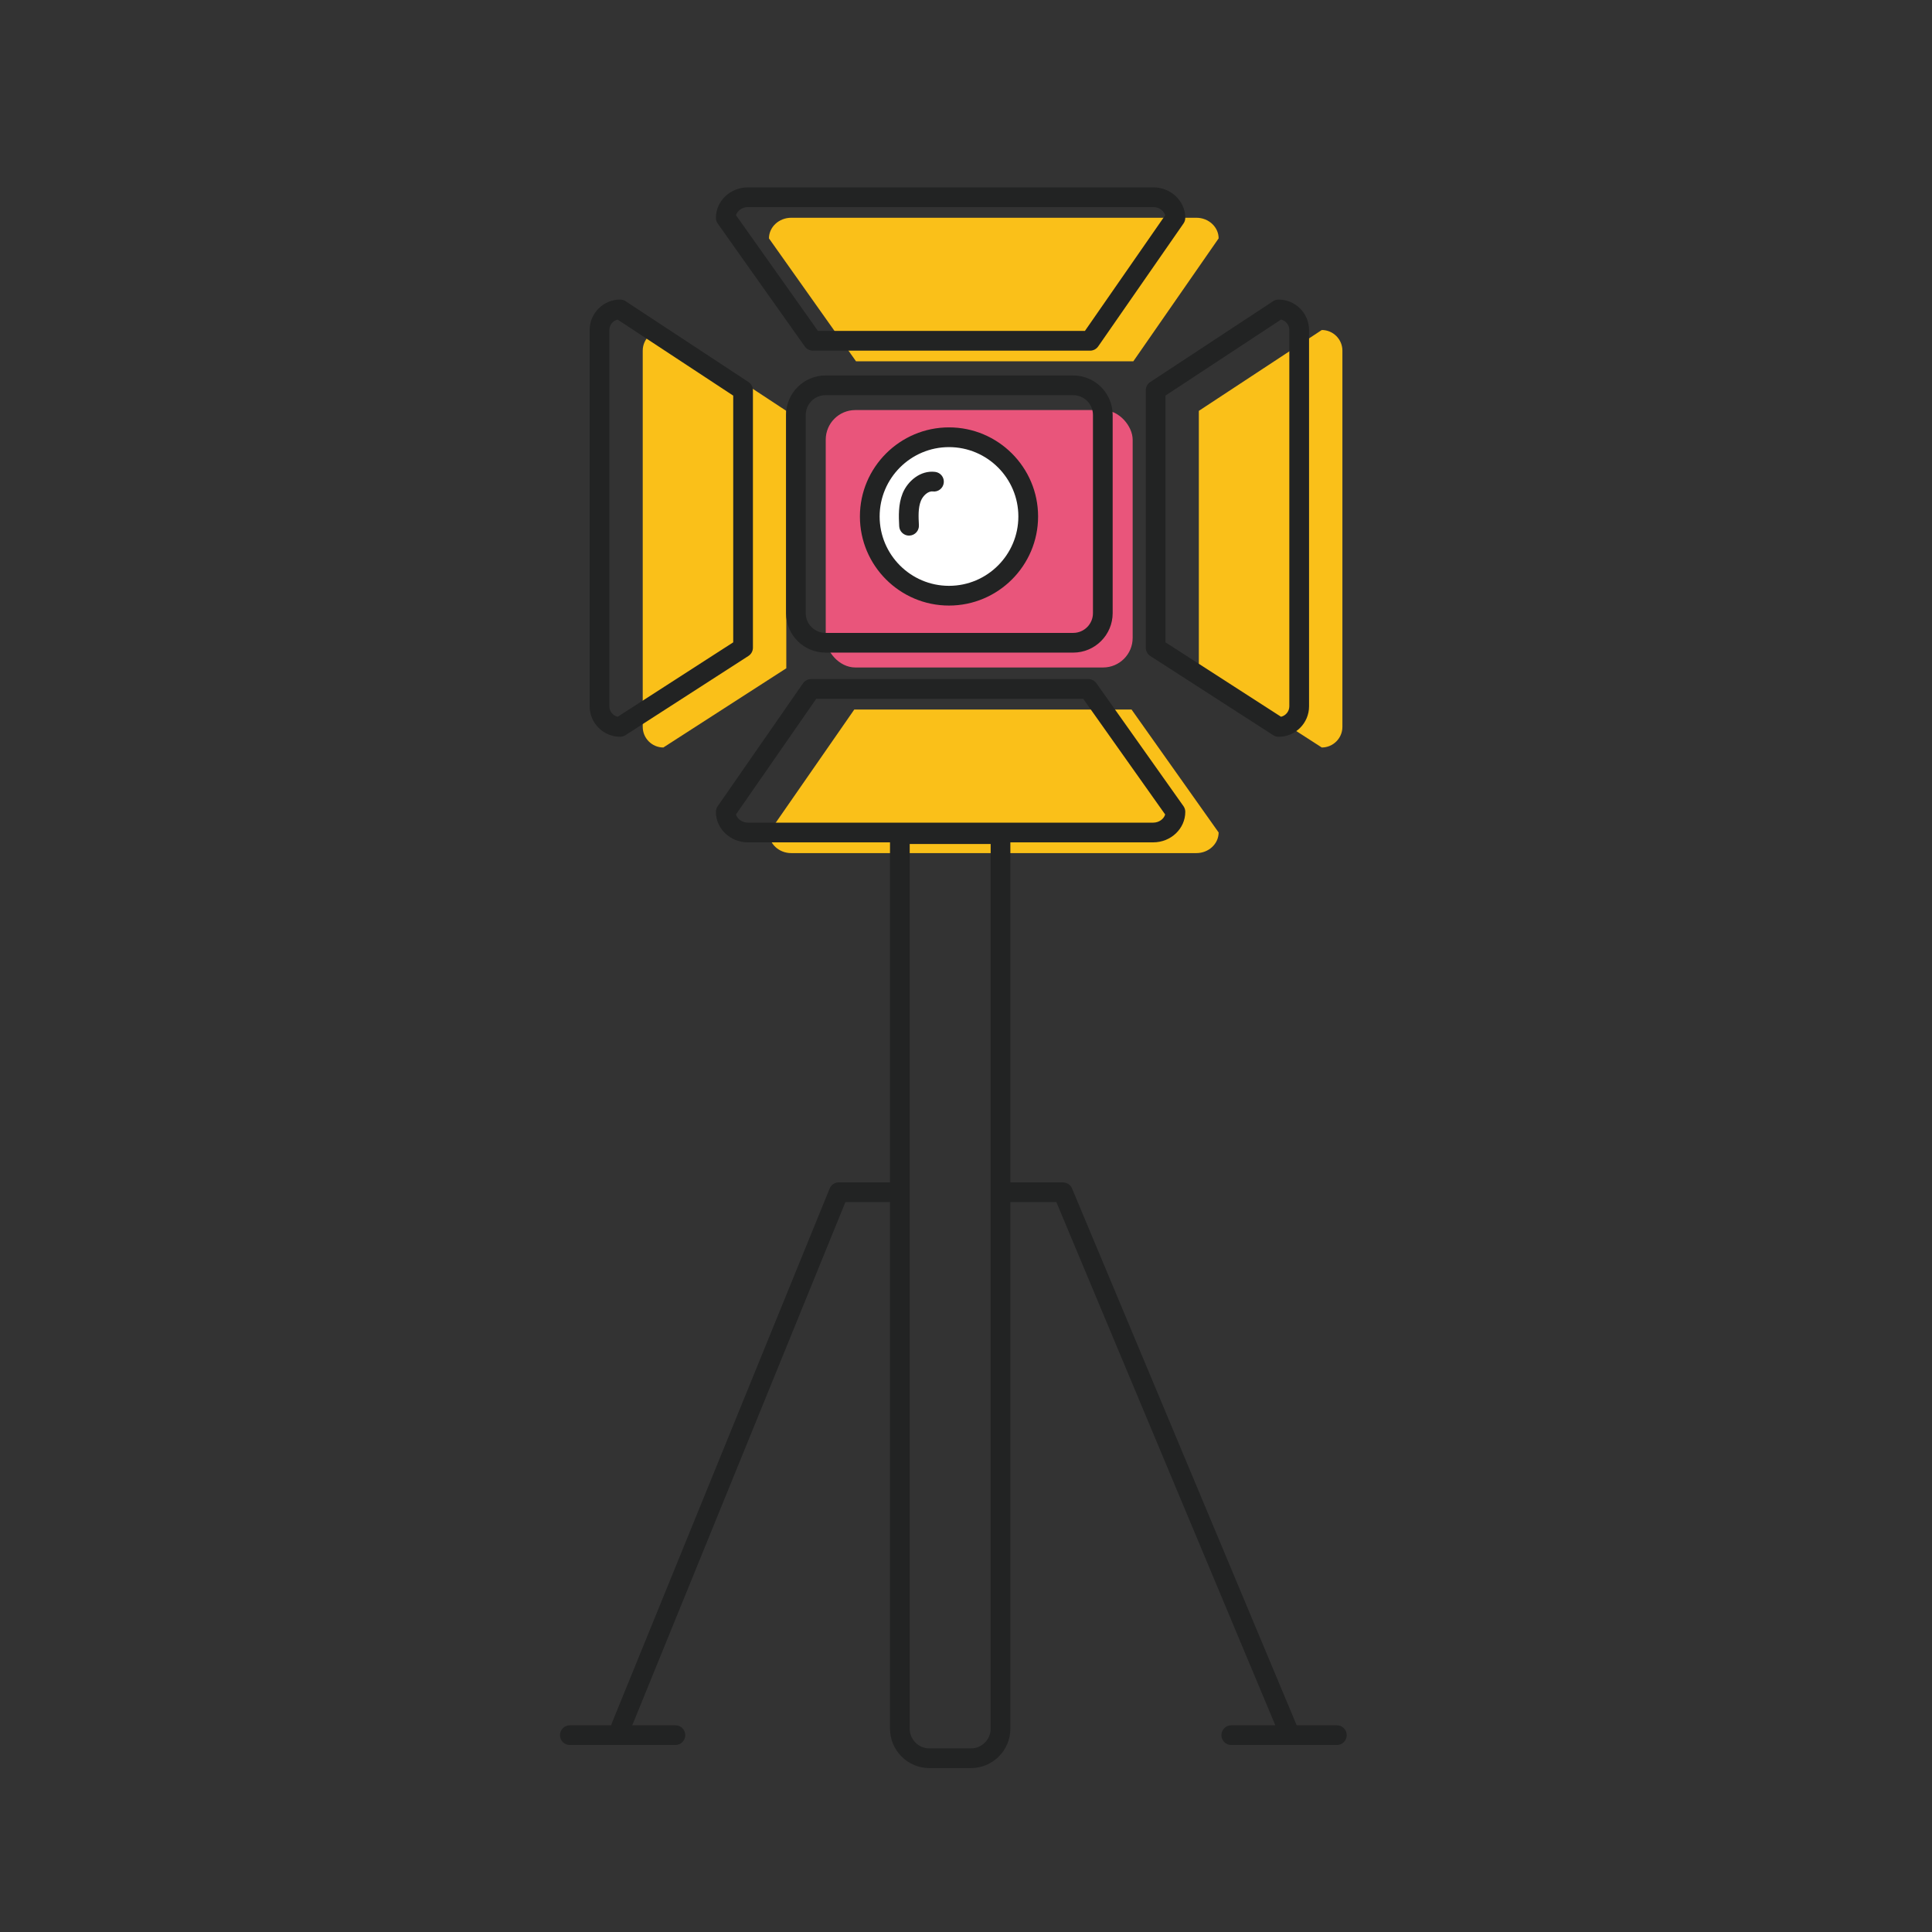 <?xml version="1.0" encoding="UTF-8"?><svg id="Capa_1" xmlns="http://www.w3.org/2000/svg" viewBox="0 0 800 800"><rect x="0" y="0" width="800" height="800" fill="#333333" stroke="none"/><defs><style>.cls-1{fill:#e9557b;}.cls-2{fill:#fff;}.cls-3{fill:#222323;}.cls-4{fill:#fac019;}</style></defs><path class="cls-4" d="M325.59,276.72l-50.91,32.8c-4.7,0-8.54-3.84-8.54-8.54v-155.79c0-4.7,3.84-8.54,8.54-8.54l50.91,33.48v106.59Z"/><path class="cls-4" d="M496.41,276.72l50.91,32.8c4.7,0,8.54-3.84,8.54-8.54v-155.79c0-4.7-3.84-8.54-8.54-8.54l-50.91,33.48v106.59Z"/><path class="cls-4" d="M469.28,149.62l35.33-50.91c0-4.7-4.14-8.54-9.2-8.54h-167.8c-5.06,0-9.2,3.84-9.2,8.54l36.06,50.91h114.81Z"/><path class="cls-4" d="M353.74,293.8l-35.33,50.91c0,4.7,4.14,8.54,9.2,8.54h167.8c5.06,0,9.2-3.84,9.2-8.54l-36.06-50.91h-114.81Z"/><rect class="cls-1" x="341.92" y="169.8" width="127.09" height="106.59" rx="12.25" ry="12.25"/><path class="cls-3" d="M444.4,270.23h-102.59c-9.01,0-16.33-7.33-16.33-16.33v-82.09c0-9.01,7.33-16.33,16.33-16.33h102.59c9.01,0,16.33,7.33,16.33,16.33v82.09c0,9.01-7.33,16.33-16.33,16.33ZM341.81,163.64c-4.5,0-8.17,3.66-8.17,8.17v82.09c0,4.5,3.66,8.17,8.17,8.17h102.59c4.5,0,8.17-3.66,8.17-8.17v-82.09c0-4.5-3.66-8.17-8.17-8.17h-102.59Z"/><path class="cls-3" d="M256.79,305.08c-6.96,0-12.63-5.66-12.63-12.62v-155.79c0-6.96,5.66-12.63,12.63-12.63.8,0,1.58.23,2.24.67l50.9,33.48c1.15.75,1.84,2.04,1.84,3.41v106.59c0,1.39-.7,2.68-1.87,3.43l-50.9,32.8c-.66.42-1.43.65-2.21.65ZM255.75,132.33c-1.96.47-3.42,2.24-3.42,4.34v155.79c0,2.11,1.47,3.88,3.44,4.34l47.84-30.82v-102.16l-47.86-31.48ZM307.69,268.2h0,0Z"/><path class="cls-3" d="M529.42,305.08c-.78,0-1.55-.23-2.21-.65l-50.9-32.8c-1.17-.75-1.87-2.04-1.87-3.43v-106.59c0-1.37.69-2.66,1.84-3.41l50.9-33.48c.67-.44,1.45-.67,2.24-.67,6.96,0,12.63,5.66,12.63,12.63v155.79c0,6.96-5.66,12.62-12.63,12.62ZM482.6,265.97l47.84,30.82c1.97-.46,3.44-2.23,3.44-4.34v-155.79c0-2.1-1.46-3.87-3.42-4.34l-47.86,31.48v102.16Z"/><path class="cls-3" d="M451.39,145.19h-114.81c-1.32,0-2.57-.64-3.33-1.72l-36.06-50.91c-.49-.69-.75-1.51-.75-2.36,0-6.96,5.96-12.62,13.28-12.62h167.8c7.32,0,13.28,5.66,13.28,12.62,0,.83-.25,1.64-.73,2.33l-35.33,50.91c-.76,1.1-2.02,1.76-3.35,1.76ZM338.69,137.02h110.56l33.23-47.88c-.56-1.93-2.61-3.4-4.96-3.4h-167.8c-2.35,0-4.39,1.46-4.96,3.38l33.93,47.9Z"/><path class="cls-3" d="M477.52,348.81h-167.8c-7.32,0-13.28-5.66-13.28-12.63,0-.83.25-1.64.73-2.33l35.33-50.9c.76-1.1,2.02-1.76,3.35-1.76h114.81c1.32,0,2.57.64,3.33,1.72l36.06,50.9c.49.69.75,1.52.75,2.36,0,6.96-5.96,12.63-13.28,12.63ZM304.75,337.24c.56,1.93,2.61,3.4,4.96,3.4h167.8c2.35,0,4.39-1.46,4.96-3.38l-33.93-47.9h-110.56l-33.23,47.88Z"/><path class="cls-3" d="M402.04,732.13h-17.18c-9.01,0-16.33-7.33-16.33-16.33v-370.39c0-2.26,1.83-4.08,4.08-4.08h41.68c2.26,0,4.08,1.83,4.08,4.08v370.39c0,9.01-7.33,16.33-16.33,16.33ZM376.69,349.49v366.31c0,4.5,3.66,8.17,8.17,8.17h17.18c4.5,0,8.17-3.66,8.17-8.17v-366.31h-33.51Z"/><path class="cls-3" d="M533.07,719.84c-1.6,0-3.11-.94-3.77-2.51l-91.88-219.56h-21.79c-2.26,0-4.08-1.83-4.08-4.08s1.83-4.08,4.08-4.08h24.51c1.65,0,3.13.99,3.77,2.51l92.93,222.07c.87,2.08-.11,4.47-2.19,5.34-.51.22-1.05.32-1.57.32Z"/><path class="cls-3" d="M257.13,719.15c-.51,0-1.03-.1-1.54-.3-2.09-.85-3.09-3.23-2.24-5.32l90.19-221.39c.63-1.54,2.12-2.54,3.78-2.54h24.6c2.26,0,4.08,1.83,4.08,4.08s-1.83,4.08-4.08,4.08h-21.85l-89.16,218.84c-.65,1.58-2.17,2.54-3.78,2.54Z"/><path class="cls-3" d="M279.68,722.57h-43.73c-2.26,0-4.08-1.83-4.08-4.08s1.83-4.08,4.08-4.08h43.73c2.26,0,4.08,1.83,4.08,4.08s-1.83,4.08-4.08,4.08Z"/><path class="cls-3" d="M553.57,722.57h-43.73c-2.26,0-4.08-1.83-4.08-4.08s1.83-4.08,4.08-4.08h43.73c2.26,0,4.08,1.83,4.08,4.08s-1.83,4.08-4.08,4.08Z"/><circle class="cls-2" cx="392.96" cy="213.86" r="32.8"/><path class="cls-3" d="M392.96,250.75c-20.34,0-36.89-16.55-36.89-36.89s16.55-36.89,36.89-36.89,36.89,16.55,36.89,36.89-16.55,36.89-36.89,36.89ZM392.96,185.14c-15.84,0-28.72,12.88-28.72,28.72s12.88,28.72,28.72,28.72,28.72-12.88,28.72-28.72-12.88-28.72-28.72-28.72Z"/><path class="cls-3" d="M376.42,221.79c-2.16,0-3.97-1.7-4.08-3.88-.2-4.01-.45-9,1.42-13.62,2.03-4.99,7.3-9.66,13.48-8.89,2.24.28,3.83,2.31,3.55,4.55-.28,2.24-2.3,3.83-4.55,3.55-1.96-.24-4.08,1.81-4.91,3.86-1.2,2.94-1.01,6.6-.83,10.13.11,2.25-1.62,4.17-3.87,4.28-.07,0-.14,0-.21,0Z"/></svg>